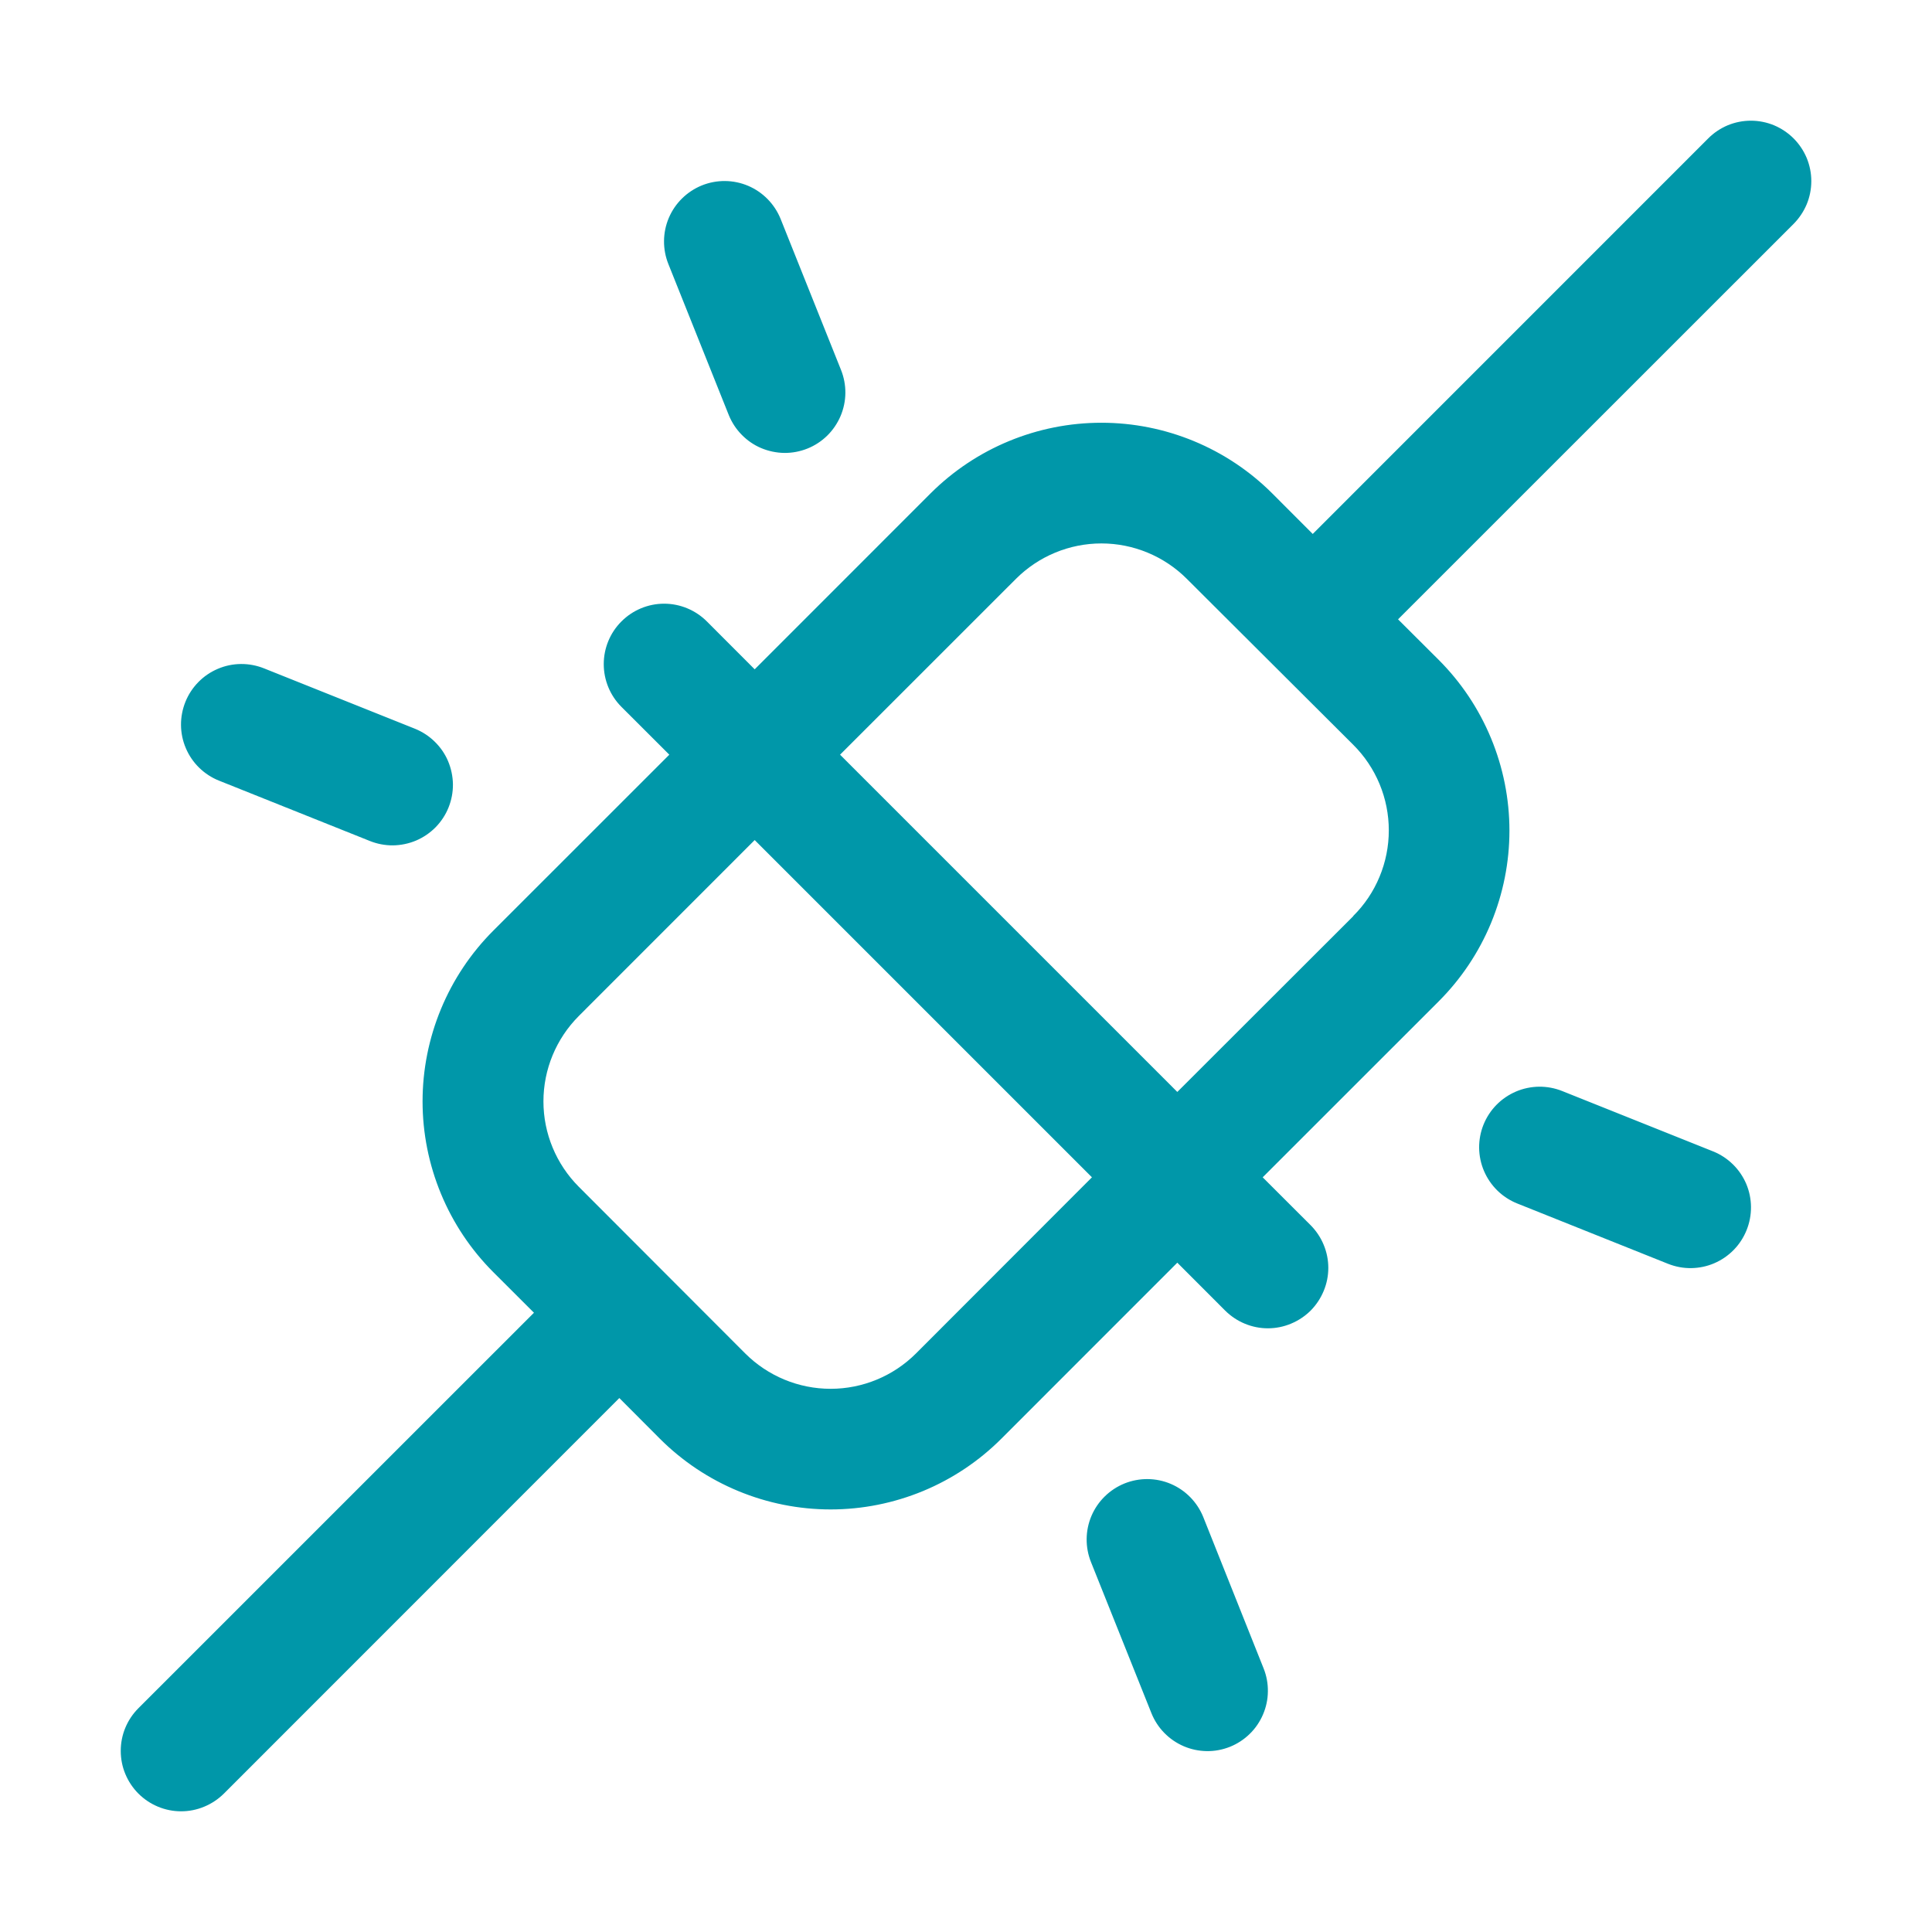 <svg width="32" height="32" viewBox="0 0 32 32" fill="none" xmlns="http://www.w3.org/2000/svg">
<path d="M29.708 2.293C29.615 2.2 29.504 2.126 29.383 2.075C29.262 2.025 29.131 1.999 29 1.999C28.869 1.999 28.738 2.025 28.617 2.075C28.496 2.126 28.385 2.2 28.293 2.293L21.743 8.844L21.071 8.171C20.32 7.422 19.303 7.002 18.243 7.002C17.182 7.002 16.165 7.422 15.414 8.171L12.5 11.086L11.708 10.293C11.52 10.105 11.265 9.999 11 9.999C10.735 9.999 10.48 10.105 10.293 10.293C10.105 10.48 10 10.735 10 11C10 11.265 10.105 11.52 10.293 11.708L11.086 12.5L8.171 15.414C7.8 15.785 7.505 16.226 7.304 16.712C7.103 17.197 6.999 17.717 6.999 18.243C6.999 18.768 7.103 19.288 7.304 19.773C7.505 20.259 7.8 20.7 8.171 21.071L8.844 21.743L2.293 28.293C2.2 28.386 2.126 28.496 2.076 28.617C2.025 28.739 2 28.869 2 29C2 29.131 2.025 29.262 2.076 29.383C2.126 29.504 2.2 29.615 2.293 29.708C2.48 29.895 2.735 30.001 3 30.001C3.131 30.001 3.262 29.975 3.383 29.924C3.504 29.874 3.615 29.8 3.708 29.708L10.258 23.156L10.929 23.829C11.3 24.2 11.741 24.495 12.227 24.696C12.712 24.897 13.232 25.001 13.758 25.001C14.283 25.001 14.803 24.897 15.289 24.696C15.774 24.495 16.215 24.2 16.586 23.829L19.5 20.914L20.293 21.708C20.386 21.8 20.496 21.874 20.617 21.924C20.739 21.975 20.869 22.001 21 22.001C21.131 22.001 21.262 21.975 21.383 21.924C21.504 21.874 21.615 21.8 21.708 21.708C21.8 21.615 21.874 21.504 21.924 21.383C21.975 21.262 22.001 21.131 22.001 21C22.001 20.869 21.975 20.739 21.924 20.617C21.874 20.496 21.8 20.386 21.708 20.293L20.914 19.5L23.829 16.586C24.2 16.215 24.495 15.774 24.696 15.289C24.897 14.803 25.001 14.283 25.001 13.758C25.001 13.232 24.897 12.712 24.696 12.227C24.495 11.741 24.2 11.3 23.829 10.929L23.156 10.258L29.708 3.708C29.8 3.615 29.874 3.504 29.925 3.383C29.975 3.262 30.001 3.131 30.001 3C30.001 2.869 29.975 2.739 29.925 2.617C29.874 2.496 29.8 2.385 29.708 2.293ZM15.171 22.418C14.796 22.792 14.288 23.003 13.758 23.003C13.227 23.003 12.719 22.792 12.344 22.418L9.586 19.656C9.212 19.281 9.001 18.773 9.001 18.243C9.001 17.712 9.212 17.204 9.586 16.829L12.5 13.914L18.086 19.5L15.171 22.418ZM22.414 15.175L19.5 18.086L13.914 12.5L16.829 9.586C17.204 9.212 17.712 9.001 18.243 9.001C18.773 9.001 19.281 9.212 19.656 9.586L22.414 12.336C22.601 12.522 22.749 12.743 22.85 12.986C22.951 13.229 23.003 13.49 23.003 13.754C23.003 14.017 22.951 14.278 22.85 14.521C22.749 14.765 22.601 14.986 22.414 15.171V15.175ZM11.071 4.375C10.972 4.129 10.974 3.853 11.078 3.608C11.182 3.364 11.379 3.171 11.625 3.071C11.871 2.972 12.147 2.974 12.392 3.078C12.636 3.182 12.829 3.379 12.929 3.625L13.929 6.125C13.978 6.247 14.003 6.377 14.002 6.509C14.001 6.641 13.973 6.771 13.922 6.892C13.87 7.013 13.796 7.122 13.702 7.215C13.608 7.307 13.497 7.38 13.375 7.429C13.253 7.478 13.123 7.503 12.991 7.502C12.86 7.5 12.73 7.473 12.608 7.422C12.487 7.371 12.378 7.296 12.286 7.202C12.193 7.108 12.121 6.997 12.071 6.875L11.071 4.375ZM3.071 11.625C3.12 11.503 3.193 11.392 3.285 11.298C3.377 11.204 3.487 11.129 3.608 11.078C3.729 11.026 3.859 10.999 3.991 10.998C4.123 10.997 4.253 11.022 4.375 11.071L6.875 12.071C6.997 12.121 7.108 12.193 7.202 12.286C7.296 12.378 7.371 12.487 7.422 12.608C7.473 12.73 7.5 12.86 7.502 12.991C7.503 13.123 7.478 13.253 7.429 13.375C7.38 13.497 7.307 13.608 7.215 13.702C7.122 13.796 7.013 13.87 6.892 13.922C6.771 13.973 6.641 14 6.509 14.002C6.378 14.003 6.247 13.978 6.125 13.929L3.625 12.929C3.503 12.88 3.392 12.807 3.298 12.715C3.204 12.623 3.129 12.513 3.078 12.392C3.026 12.271 2.999 12.141 2.998 12.009C2.997 11.877 3.022 11.747 3.071 11.625ZM28.929 20.375C28.88 20.497 28.808 20.608 28.716 20.702C28.624 20.796 28.515 20.871 28.394 20.923C28.274 20.975 28.144 21.002 28.012 21.004C27.881 21.006 27.751 20.981 27.629 20.933L25.129 19.933C25.007 19.884 24.895 19.811 24.801 19.719C24.707 19.627 24.632 19.517 24.58 19.396C24.528 19.275 24.501 19.145 24.499 19.013C24.498 18.882 24.522 18.751 24.571 18.629C24.62 18.507 24.693 18.395 24.785 18.301C24.877 18.207 24.987 18.132 25.108 18.08C25.229 18.028 25.359 18.001 25.491 17.999C25.622 17.998 25.753 18.022 25.875 18.071L28.375 19.071C28.497 19.12 28.608 19.193 28.702 19.285C28.796 19.377 28.871 19.487 28.923 19.608C28.974 19.729 29.001 19.859 29.002 19.991C29.003 20.123 28.978 20.253 28.929 20.375ZM20.929 27.633C20.978 27.755 21.002 27.885 21 28.016C20.999 28.148 20.971 28.277 20.919 28.398C20.867 28.519 20.793 28.628 20.698 28.72C20.605 28.811 20.493 28.884 20.371 28.933C20.249 28.981 20.119 29.006 19.988 29.004C19.856 29.002 19.727 28.975 19.606 28.923C19.485 28.871 19.376 28.796 19.284 28.702C19.192 28.608 19.12 28.497 19.071 28.375L18.071 25.875C17.972 25.629 17.974 25.353 18.078 25.108C18.182 24.864 18.379 24.671 18.625 24.571C18.871 24.472 19.147 24.474 19.392 24.578C19.636 24.682 19.829 24.879 19.929 25.125L20.929 27.633Z" fill="#0097A9"/>
</svg>
